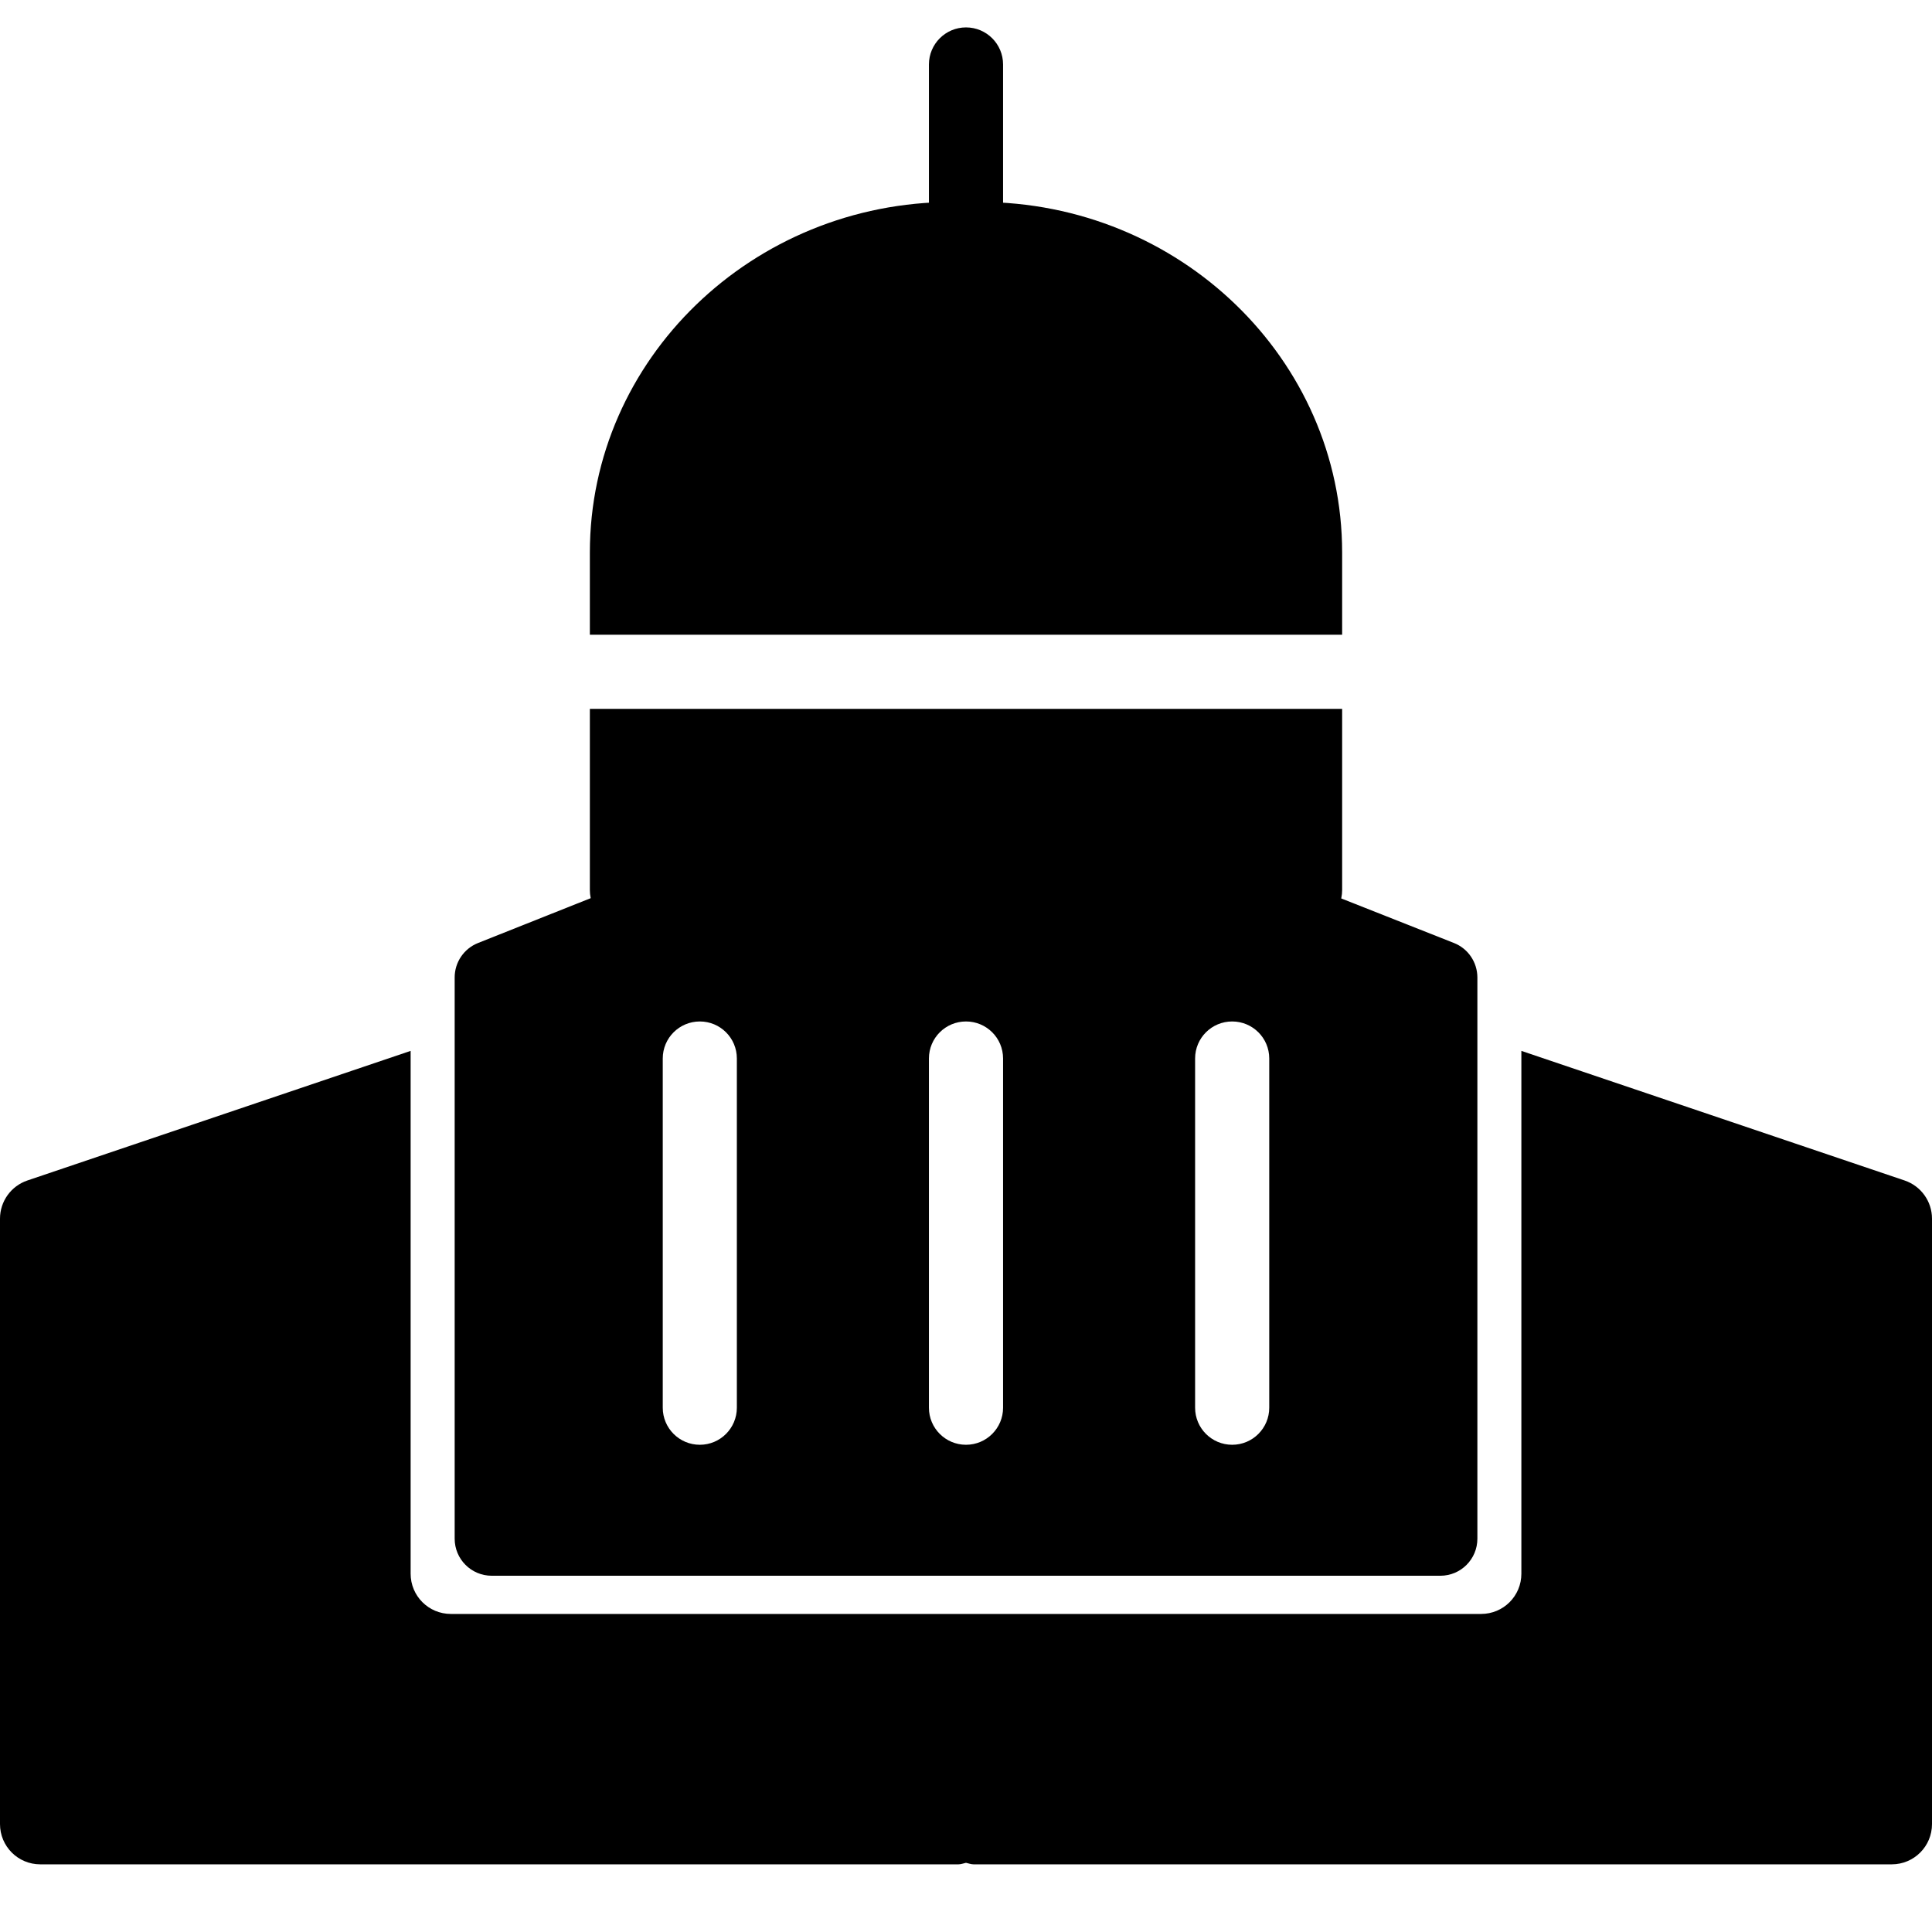 <?xml version="1.0" encoding="utf-8"?>
<!-- Generator: Adobe Illustrator 16.0.0, SVG Export Plug-In . SVG Version: 6.00 Build 0)  -->
<!DOCTYPE svg PUBLIC "-//W3C//DTD SVG 1.1//EN" "http://www.w3.org/Graphics/SVG/1.1/DTD/svg11.dtd">
<svg version="1.1" id="Layer_1" xmlns="http://www.w3.org/2000/svg" xmlns:xlink="http://www.w3.org/1999/xlink" x="0px" y="0px"
	 width="48px" height="48px" viewBox="0 0 48 48" enable-background="new 0 0 48 48" xml:space="preserve">
<g>
	<path d="M24,6.86c-0.508,0-0.921-0.413-0.921-0.921V1.602c0-0.509,0.413-0.921,0.921-0.921c0.509,0,0.921,0.412,0.921,0.921v4.337
		C24.921,6.447,24.509,6.86,24,6.86z"/>
	<g>
		<path d="M47.32,29.329l-9.522-3.22v12.989c0,0.554-0.447,1-1,1H11.202c-0.553,0-1-0.446-1-1V26.109l-9.522,3.22
			C0.273,29.467,0,29.849,0,30.277v15.042c0,0.553,0.447,1,1,1h22.813c0.065,0,0.124-0.025,0.187-0.038
			c0.063,0.013,0.122,0.038,0.187,0.038H47c0.553,0,1-0.447,1-1V30.277C48,29.849,47.727,29.467,47.32,29.329z"/>
		<path d="M36.122,23.428l-11.824-4.674c-0.218-0.086-0.459-0.086-0.679,0.001l-11.743,4.674c-0.35,0.139-0.58,0.478-0.58,0.855
			v1.984v11.96c0,0.509,0.412,0.921,0.921,0.921h23.568c0.509,0,0.92-0.412,0.92-0.921v-11.96v-1.984
			C36.704,23.906,36.474,23.566,36.122,23.428z M18.307,34.974c0,0.509-0.412,0.921-0.92,0.921c-0.509,0-0.921-0.412-0.921-0.921
			v-8.676c0-0.509,0.412-0.92,0.921-0.92c0.509,0,0.92,0.411,0.92,0.92V34.974z M24.921,34.974c0,0.509-0.412,0.921-0.921,0.921
			s-0.921-0.412-0.921-0.921v-8.676c0-0.509,0.412-0.92,0.921-0.92s0.921,0.411,0.921,0.92V34.974z M31.534,34.974
			c0,0.509-0.412,0.921-0.921,0.921s-0.921-0.412-0.921-0.921v-8.676c0-0.509,0.412-0.92,0.921-0.92s0.921,0.411,0.921,0.92V34.974z
			"/>
		<path d="M33.345,13.726c0-4.802-4.04-8.708-9.006-8.708h-0.678c-4.966,0-9.006,3.906-9.006,8.708v2.044h18.69V13.726z"/>
		<path d="M14.655,22.115c0,0.509,0.412,0.921,0.921,0.921c0.509,0,0.921-0.412,0.921-0.921h15.007c0,0.509,0.411,0.921,0.921,0.921
			c0.509,0,0.92-0.412,0.92-0.921v-4.503h-18.69V22.115z"/>
	</g>
</g>
</svg>
